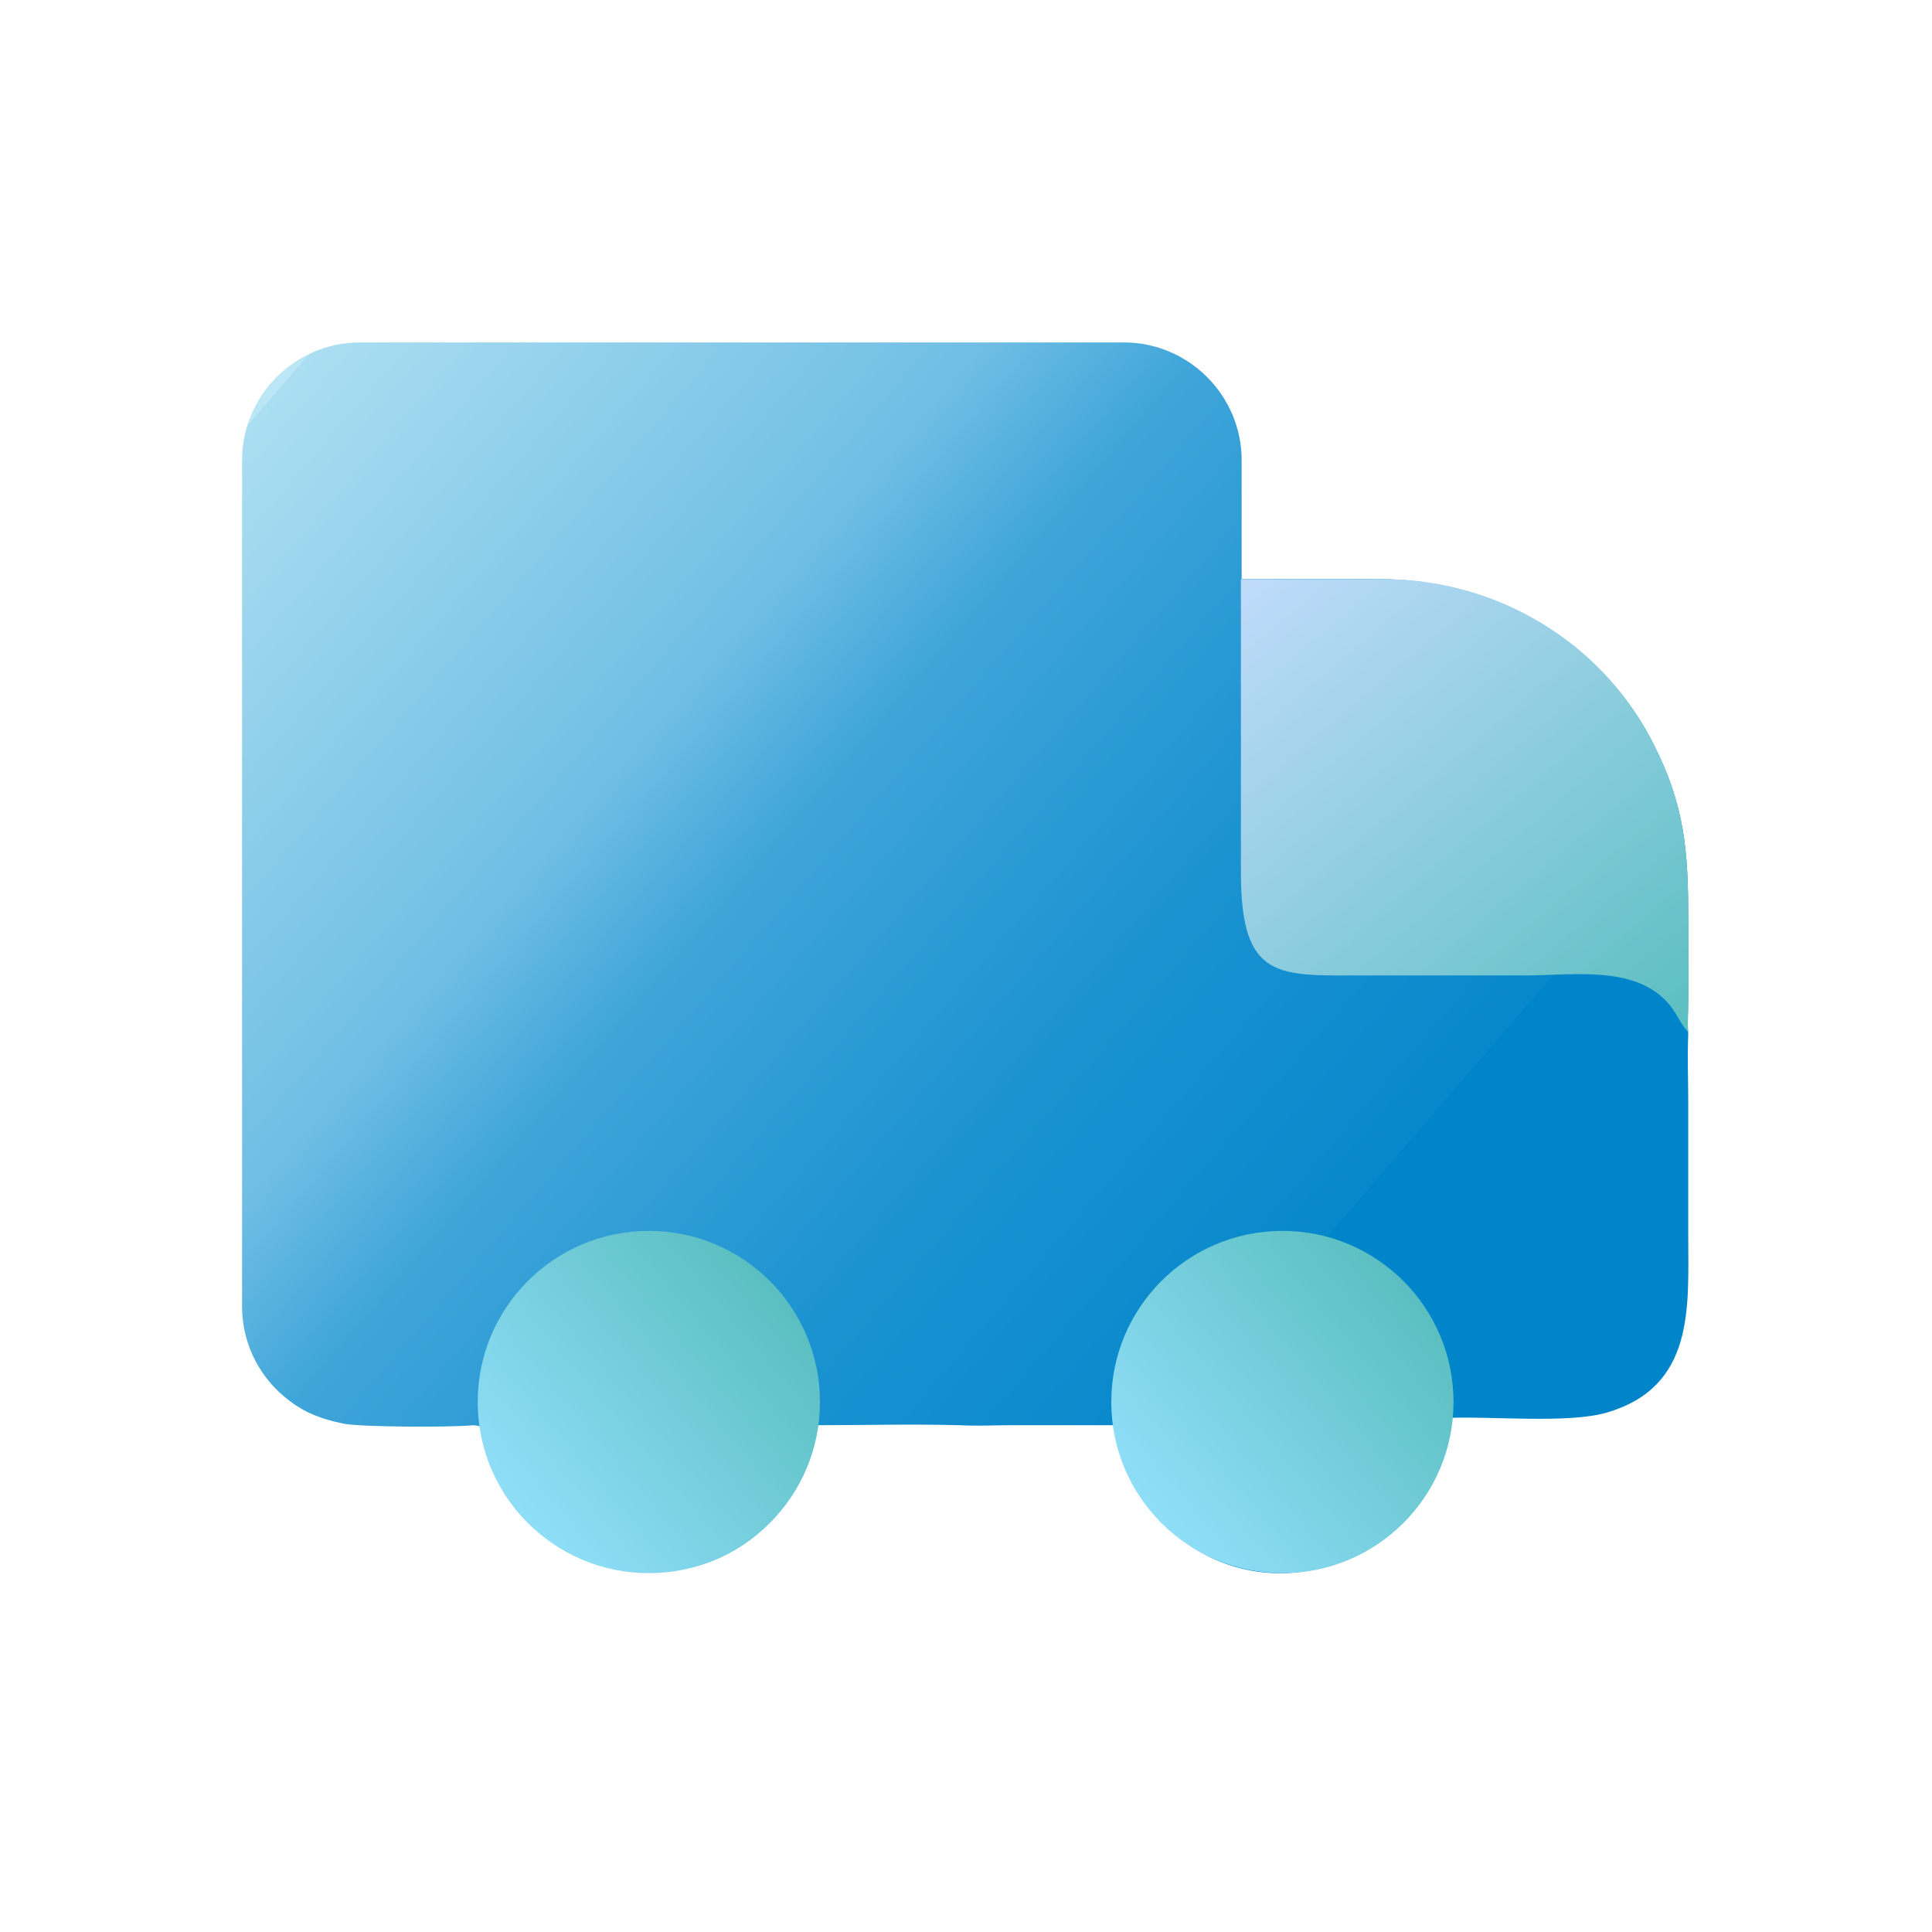 <svg viewBox="0 0 1024 1024" xmlns:xlink="http://www.w3.org/1999/xlink" version="1.1" xmlns="http://www.w3.org/2000/svg">
  <defs>
    <style>
      .cls-1 {
        fill: url(#linear-gradient-2);
      }

      .cls-2 {
        fill: url(#linear-gradient-4);
      }

      .cls-3 {
        fill: url(#linear-gradient-3);
      }

      .cls-4 {
        fill: url(#linear-gradient);
      }
    </style>
    <linearGradient gradientUnits="userSpaceOnUse" y2="227.8" x2="129.2" y1="811.2" x1="804.9" id="linear-gradient">
      <stop stop-color="#0085cb" offset=".2"></stop>
      <stop stop-color="#0788cc" offset=".2"></stop>
      <stop stop-color="#1c93d1" offset=".4"></stop>
      <stop stop-color="#3fa5d9" offset=".6"></stop>
      <stop stop-color="#6fbee4" offset=".7"></stop>
      <stop stop-color="#abdef1" offset="1"></stop>
      <stop stop-color="#bae6f5" offset="1"></stop>
    </linearGradient>
    <linearGradient gradientUnits="userSpaceOnUse" gradientTransform="translate(-91 1832.6) scale(2 -2)" y2="761.4" x2="373.5" y1="634.6" x1="480.6" id="linear-gradient-2">
      <stop stop-color="#5bbfc1" offset="0"></stop>
      <stop stop-color="#bfdbfb" offset="1"></stop>
    </linearGradient>
    <linearGradient gradientUnits="userSpaceOnUse" y2="801.3" x2="275.3" y1="685.8" x1="411.5" id="linear-gradient-3">
      <stop stop-color="#5bbfc1" offset="0"></stop>
      <stop stop-color="#8fdef8" offset="1"></stop>
    </linearGradient>
    <linearGradient gradientUnits="userSpaceOnUse" y2="801.3" x2="611.2" y1="685.8" x1="747.4" id="linear-gradient-4">
      <stop stop-color="#5bbfc1" offset="0"></stop>
      <stop stop-color="#8fdef8" offset="1"></stop>
    </linearGradient>
  </defs>
  
  <g>
    <g id="Layer_1">
      <path d="M894.8,655.3v-70.7c0-12.1-.5-24.3,0-36.4-.5-6.1,0-12.5,0-18.6v-42.9c0-35.9-1.9-60.2-18.7-92.8-25.5-49.6-75.8-82-131.4-86.4-11.7-.9-23.4-.6-35-.6h-51.6s0-63,0-63c0-34.3-28.1-62.4-62.4-62.4H190.7c-34.3,0-62.4,28.1-62.4,62.4v448.6c0,20.4,9.9,38.6,25.2,50,3.6,2.8,7.8,5.3,12.6,7.3.2.1.5.2.7.3.4.2.8.3,1.3.5,1.6.6,3.2,1.2,4.9,1.7,2.9.9,6,1.6,9.2,2.3,9.8,1.8,56.4,2,68.7.8,7.7.6,5,3.5,6.5,10.9,11.4,55.8,82.2,84.9,132.3,55,26.9-16,35.1-38.1,42-65.9,25.7,0,51.5-.7,77.2,0,8.9.5,18.1,0,27,0h54.7c3.1,15.4,7.5,28.4,16.9,41.2,48.1,65.7,147.8,40.7,160.7-45.1,22.6-.9,63.4,3.1,83.4-2.8,46.8-13.7,43.2-55.8,43.2-93.4Z" class="cls-4"></path>
      <path d="M657.7,307h54c11.5,0,23.1-.4,34.7.5,55,4.4,104.7,36.8,129.9,86.4,16.6,32.6,18.5,56.9,18.5,92.8v42.9c0,6.1-.5,12.5,0,18.6h0l-.3-1.5c-2.7-2.8-4.2-6-6.2-9.3-16.3-26.9-52.8-20.4-79.3-20.4h-85.5c-45.7,0-65.7,3.1-65.8-54.3v-155.7Z" class="cls-1"></path>
      <circle r="90.7" cy="743.1" cx="343.9" class="cls-3"></circle>
      <circle r="90.7" cy="743.1" cx="679.7" class="cls-2"></circle>
    </g>
  </g>
</svg>